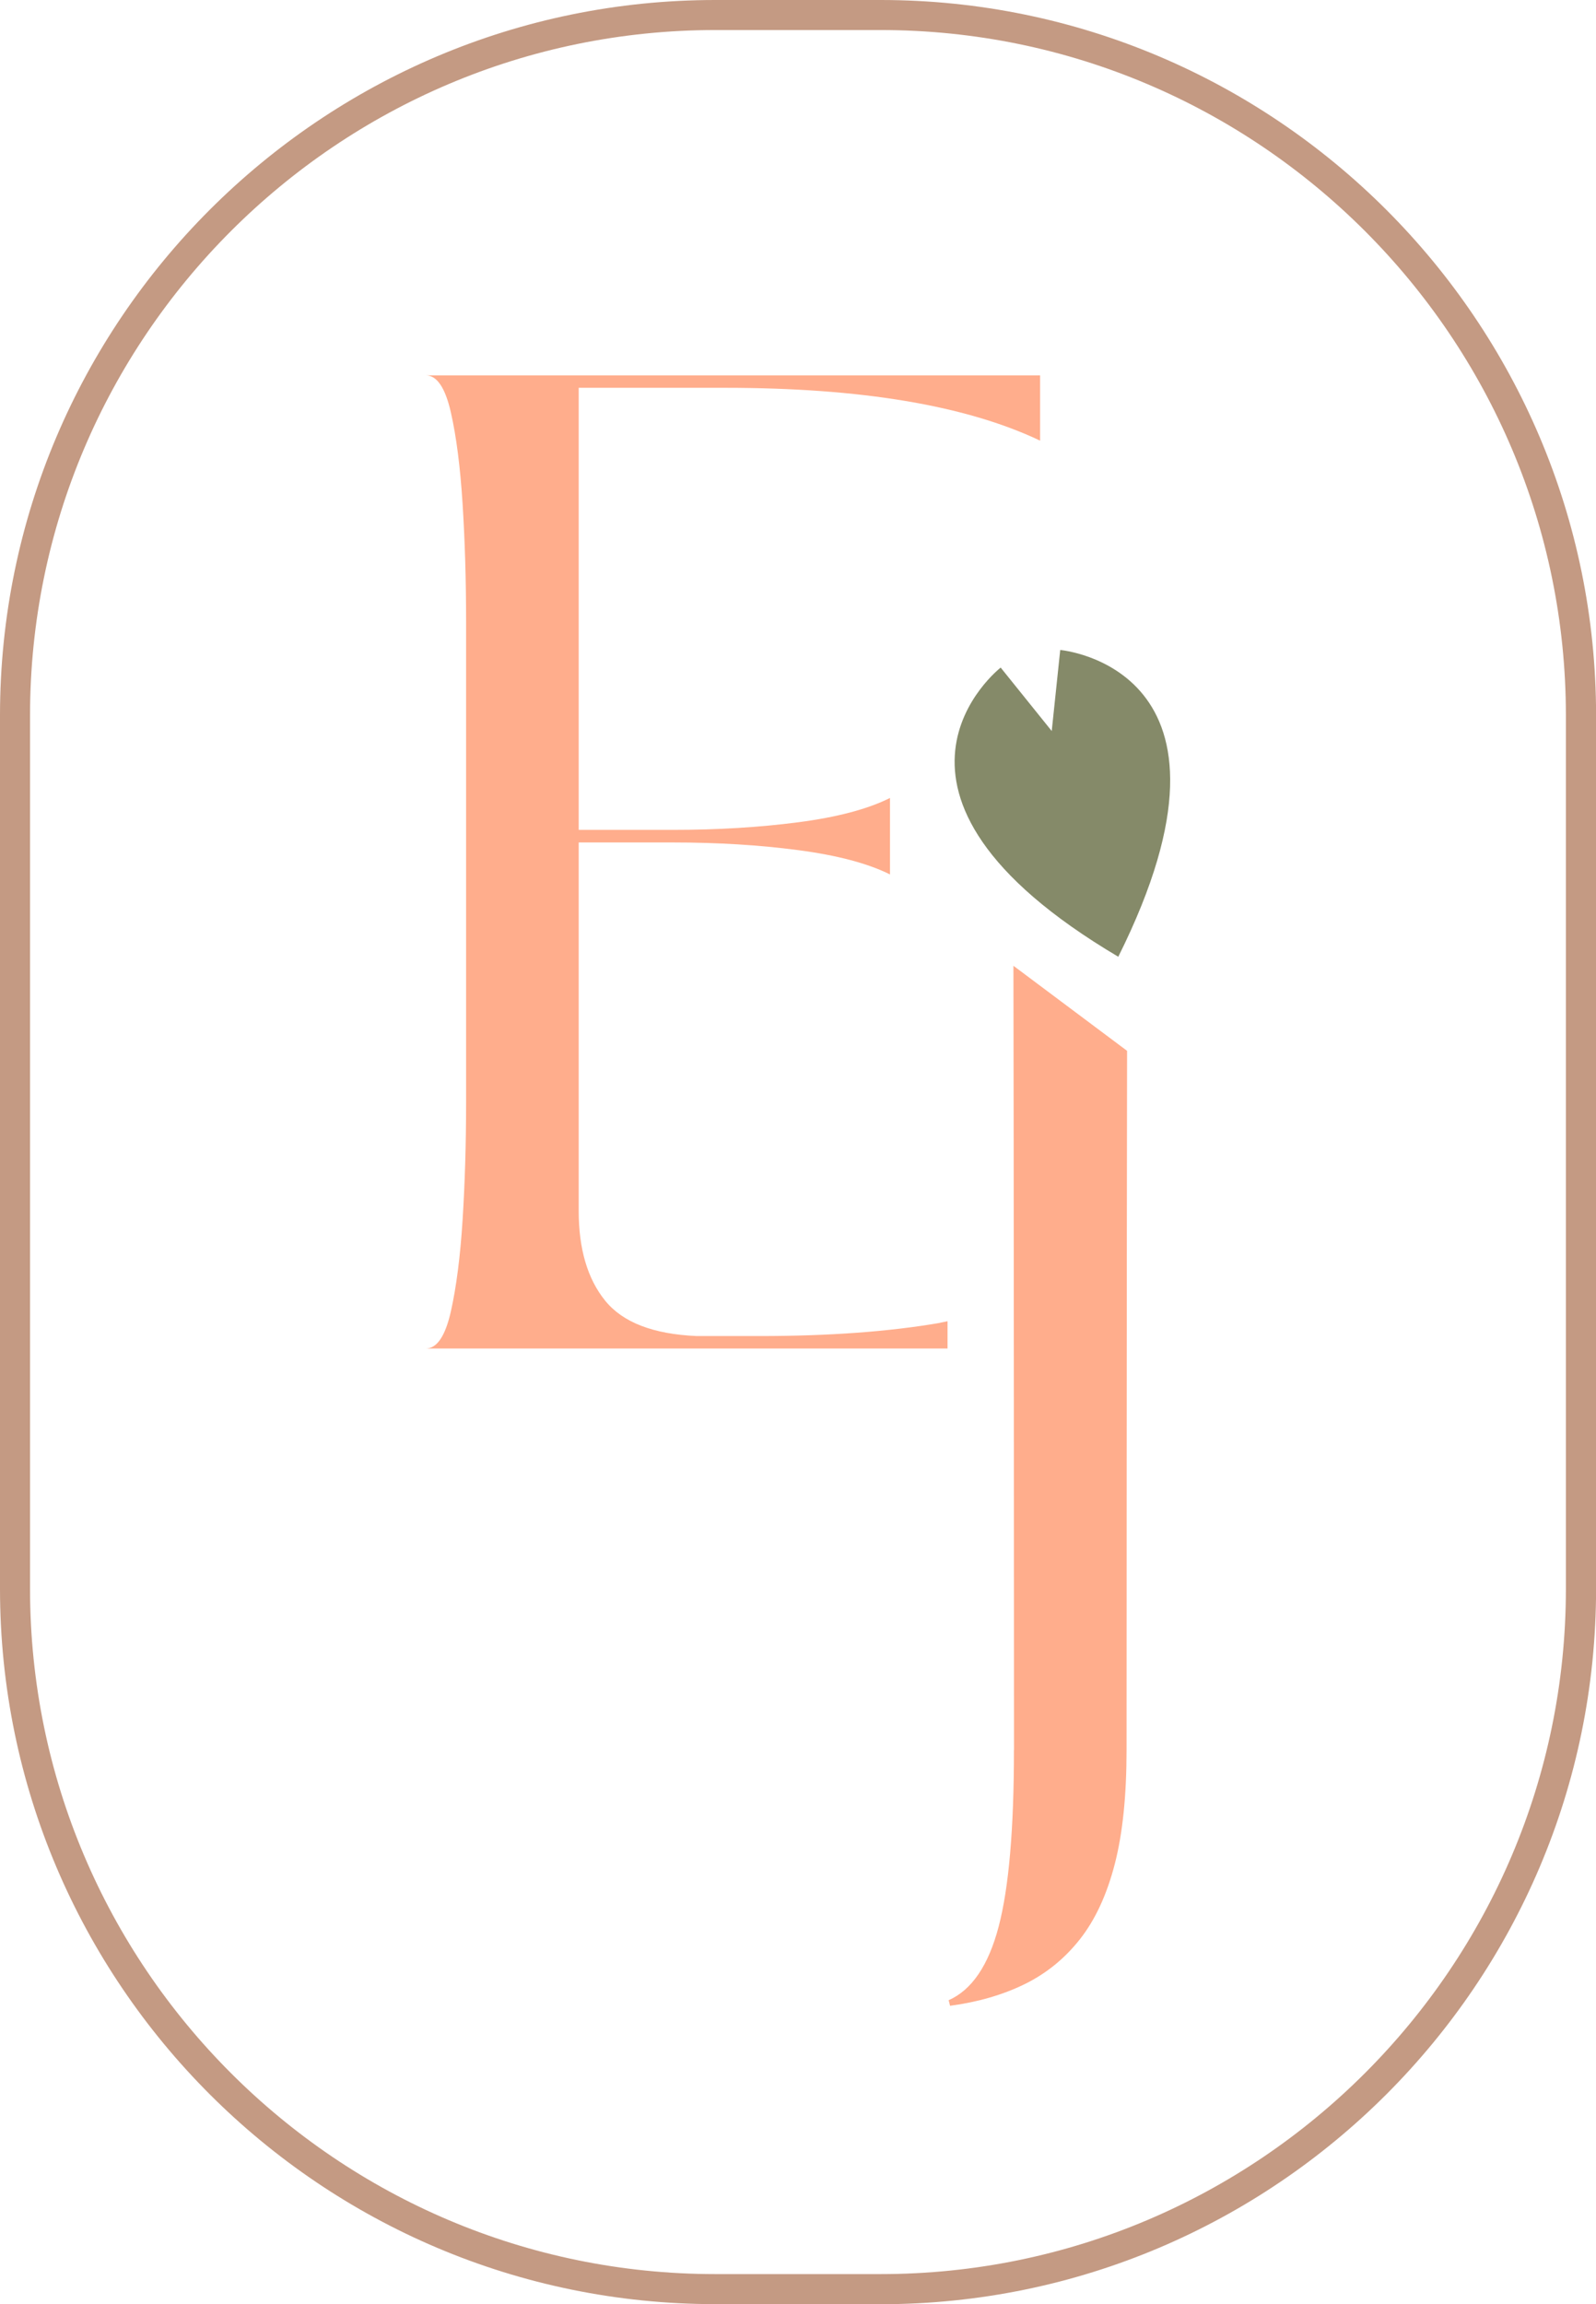 <?xml version="1.0" encoding="UTF-8"?>
<svg data-bbox="0 0 214.16 309.09" viewBox="0 0 214.15 309.08" xmlns="http://www.w3.org/2000/svg" data-type="color">
    <g>
        <path d="M118.18 309.08h-22.2C43.06 309.08 0 266.02 0 213.1V95.97C0 43.05 43.06 0 95.98 0h22.2c52.92 0 95.98 43.05 95.98 95.98v117.13c0 52.92-43.06 95.98-95.98 95.98ZM95.98 4.03c-50.7 0-91.95 41.25-91.95 91.95v117.13c0 50.7 41.25 91.94 91.94 91.94h22.2c50.7 0 91.94-41.25 91.94-91.94V95.98c0-50.7-41.25-91.95-91.94-91.95h-22.2Z" fill="#c49a83" data-color="1"/>
        <path d="M136.05 234.75c0 10.57-.68 18.46-2.05 23.68-1.37 5.22-3.61 8.51-6.71 9.88l.19.75c3.73-.5 7.05-1.46 9.98-2.89 2.92-1.43 5.41-3.45 7.46-6.06 2.05-2.61 3.6-5.97 4.66-10.07 1.06-4.1 1.58-9.2 1.58-15.29 0 0 .02-70.77.07-93.79l-15.25-11.41c.05 16.44.08 105.19.08 105.19Z" fill="#ffad8c" data-color="2"/>
        <path d="m142.26 87.19-1.14 10.87-6.85-8.51s-21.53 16.71 15.78 38.79c19.36-38.79-7.79-41.15-7.79-41.15Z" fill="#858a69" data-color="3"/>
        <path d="M126.13 177.45c-6.84 1.18-14.92 1.77-24.24 1.77h.37-8.76c-5.84-.25-9.95-1.83-12.31-4.76-2.36-2.92-3.54-6.93-3.54-12.03v-49.42h12.68c5.97 0 11.56.34 16.78 1.03 5.22.69 9.32 1.77 12.31 3.26v-10.26c-2.98 1.49-7.09 2.58-12.31 3.26-5.22.68-10.82 1.02-16.78 1.02H77.65v-59.3h19.58c18.28 0 32.38 2.36 42.33 7.09v-8.76H57.13c1.49 0 2.61 1.65 3.36 4.94.75 3.29 1.27 7.4 1.58 12.31.31 4.91.47 10.16.47 15.76v64.52c0 5.59-.16 10.85-.47 15.76-.31 4.91-.84 9.02-1.58 12.31-.75 3.3-1.87 4.94-3.36 4.94h70.01v-3.66c-.34.06-.67.15-1.02.21Z" fill="#ffad8c" data-color="2"/>
    </g>
</svg>

